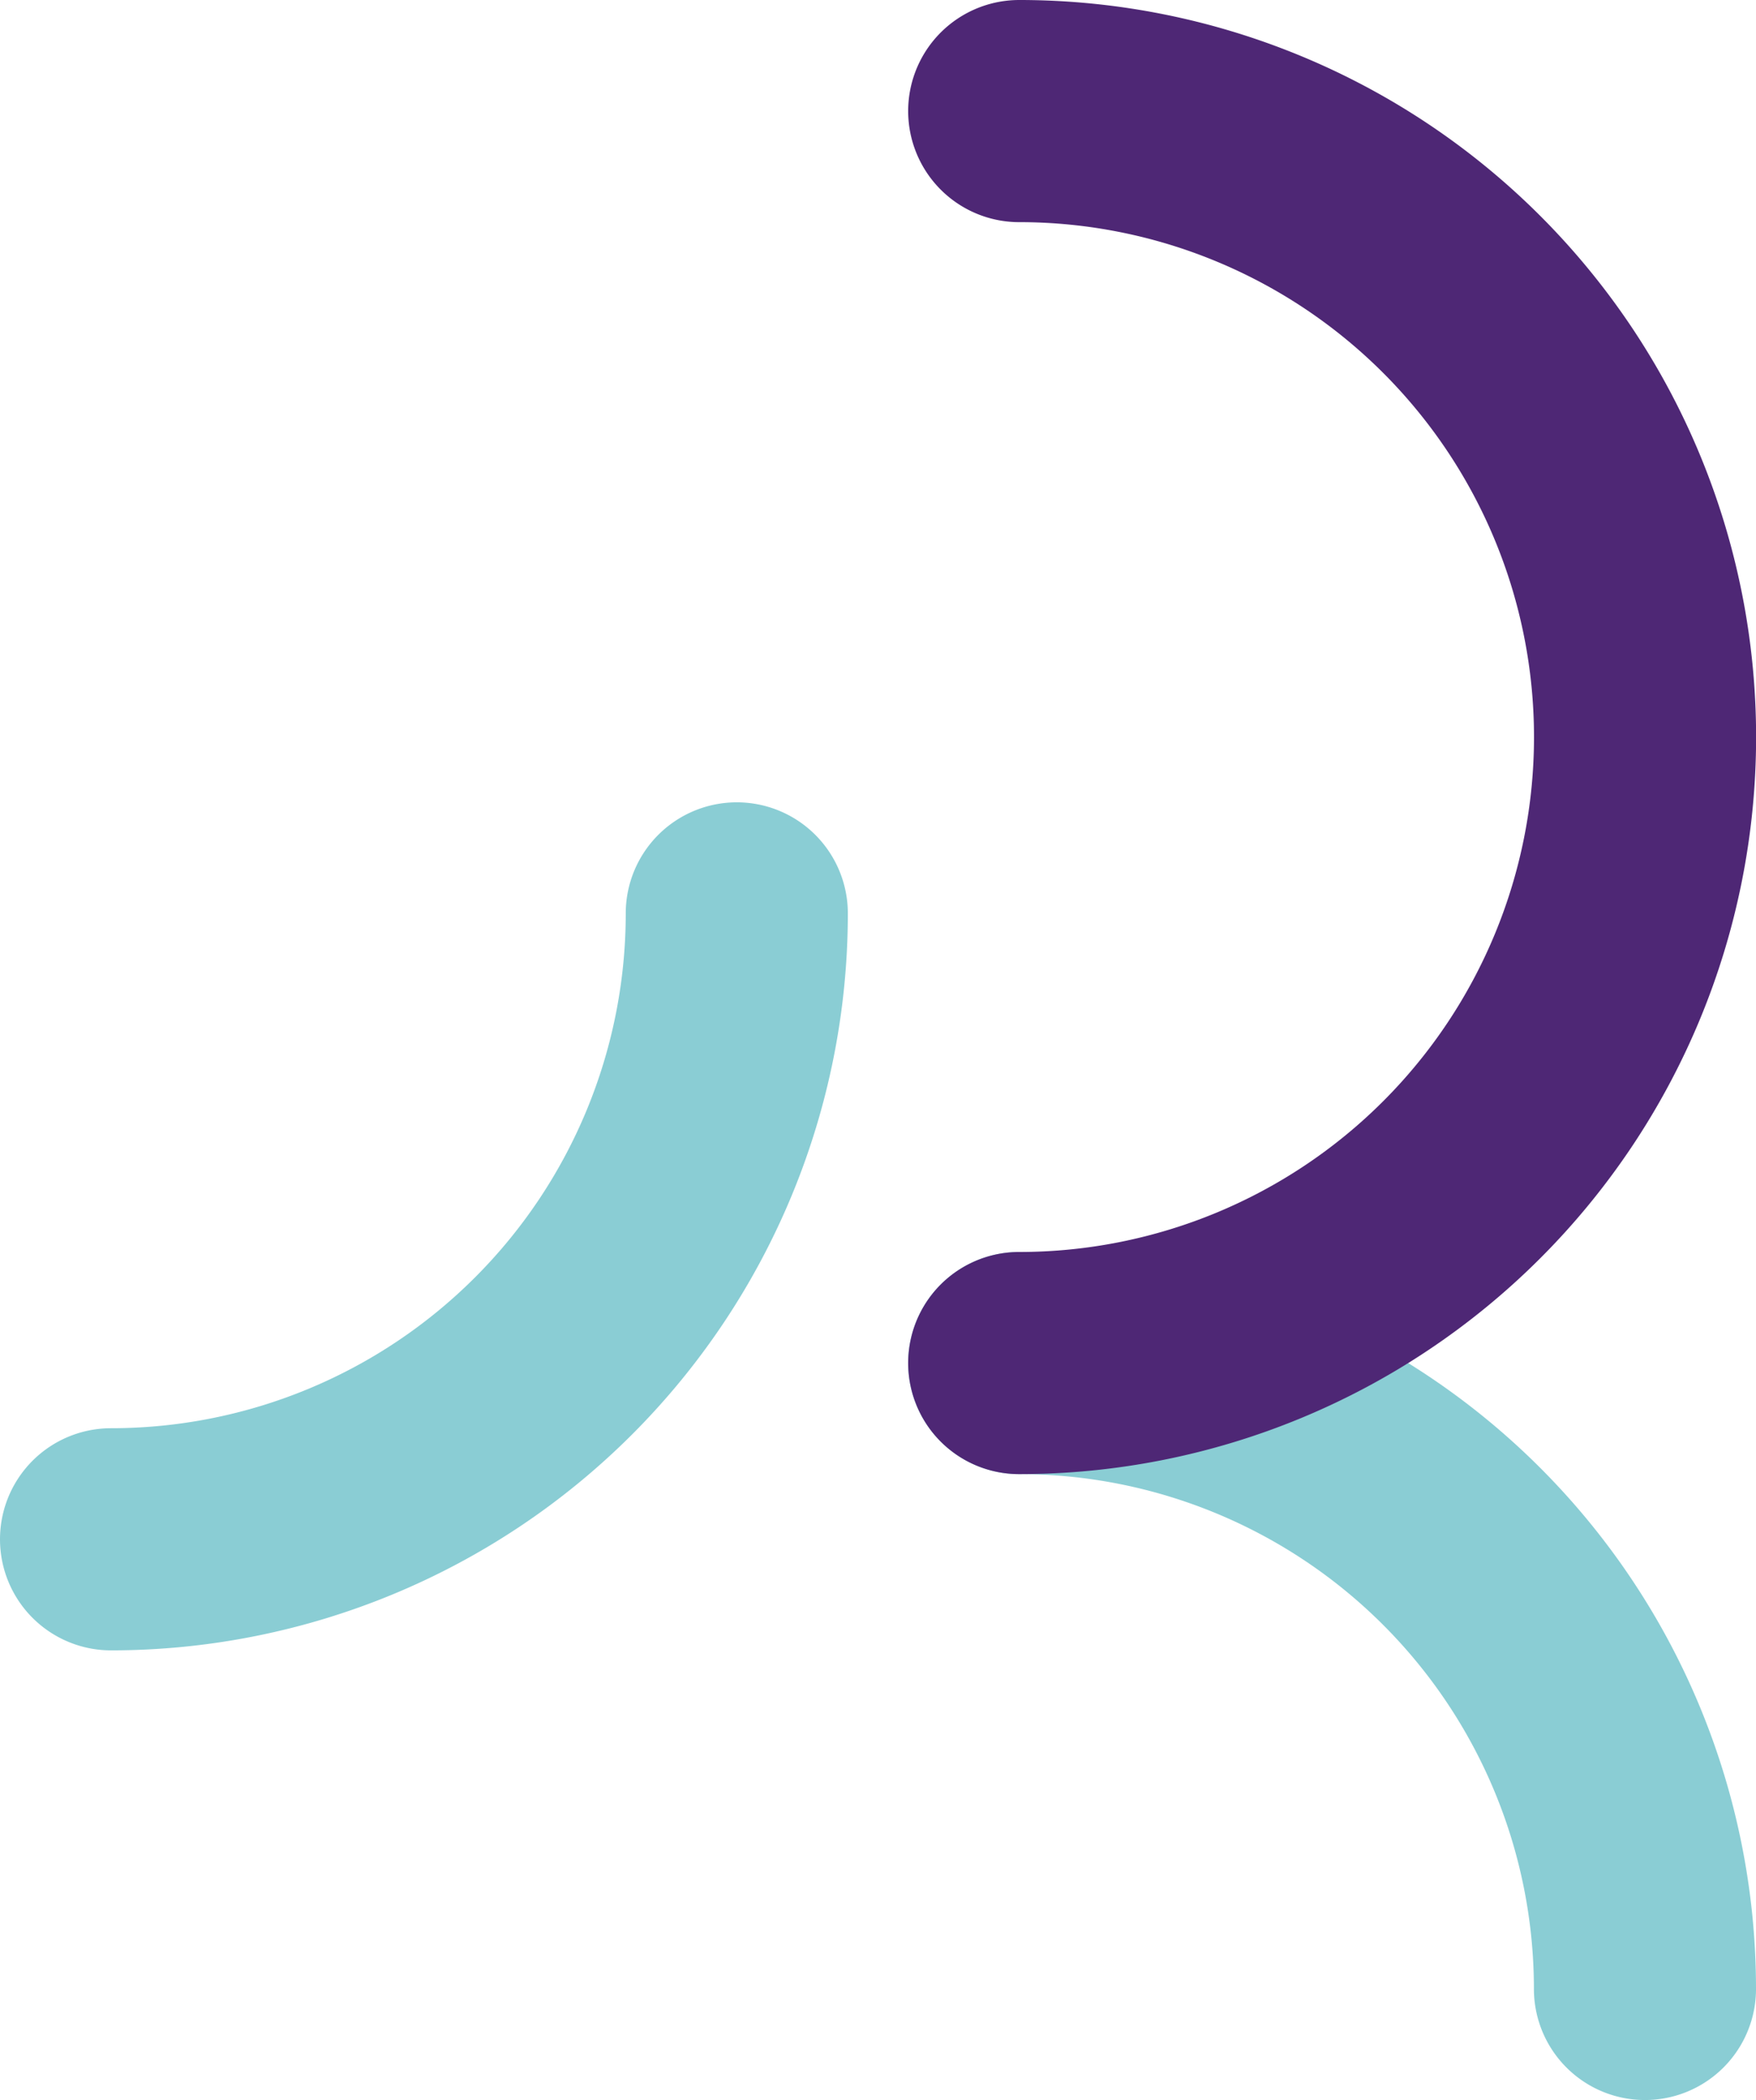 <svg xmlns="http://www.w3.org/2000/svg" viewBox="0 0 94.88 113.44"><defs><style>.cls-1,.cls-2{fill:none;stroke-linecap:round;stroke-miterlimit:10;stroke-width:12px;}.cls-1{stroke:#8acdd4;}.cls-2{stroke:#4e2775;}</style></defs><title>ortho7-r</title><g id="Calque_2" data-name="Calque 2"><g id="Calque_1-2" data-name="Calque 1"><path class="cls-1" d="M55.07,73.63a33.81,33.81,0,0,1,33.81,33.81"/><path class="cls-2" d="M55.07,6a33.81,33.81,0,1,1,0,67.63"/><path class="cls-1" d="M39.81,49.34A33.81,33.81,0,0,1,6,83.15"/></g></g></svg>